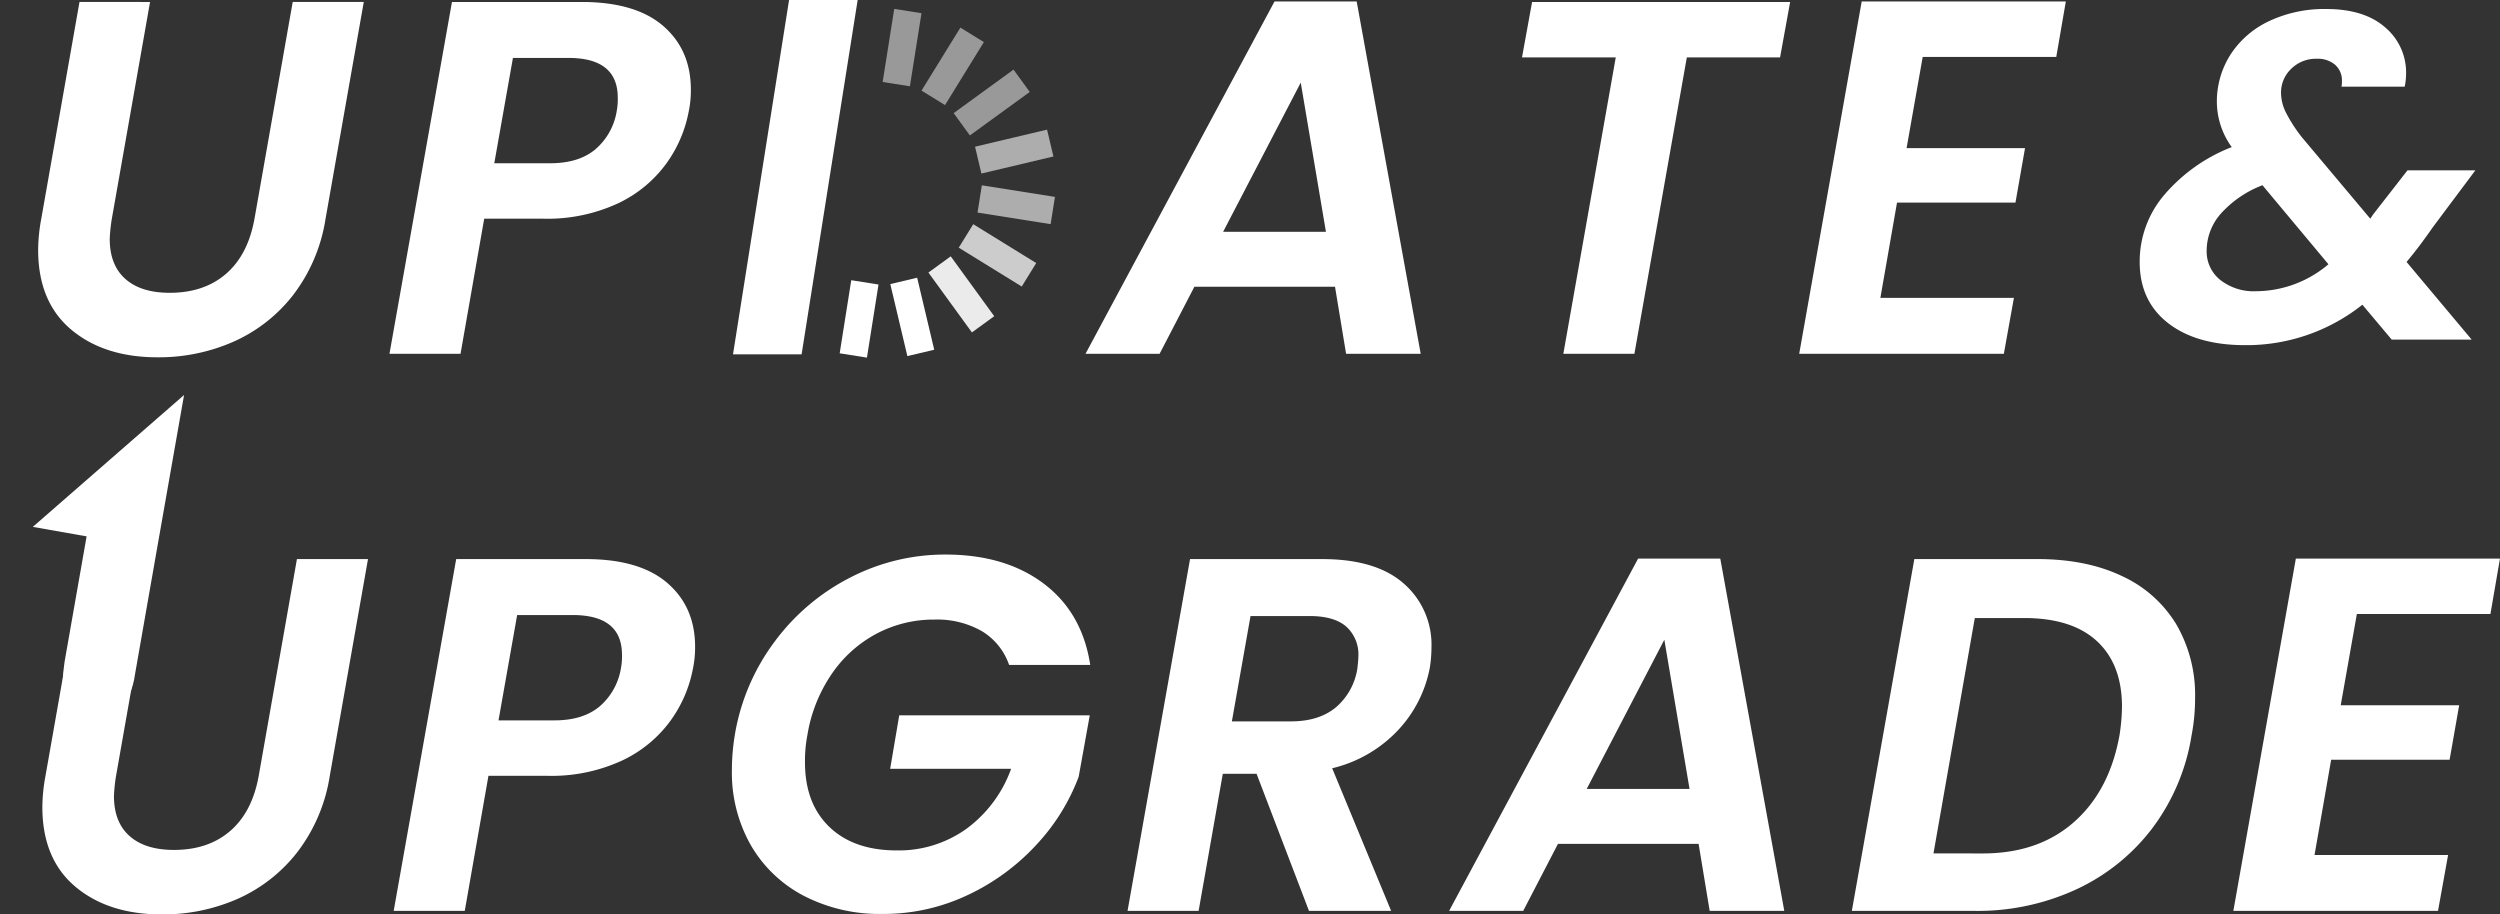 <svg xmlns="http://www.w3.org/2000/svg" width="575.371" height="210.454" viewBox="0 0 575.371 210.454">
  <rect x="0" y="0" width="575.371" height="210.454" fill="#333333" stroke="none"/>
  <g id="tt_mv01" transform="translate(-59.001 -298.848)">
    <g id="Group_305" data-name="Group 305" transform="translate(-294.139 90.914)">
      <path id="Path_65" data-name="Path 65" d="M-203.464-80.968l-8.816,50a37.812,37.812,0,0,0-.464,4.524q0,6.032,3.6,9.222t10.208,3.19q7.888,0,12.934-4.35t6.554-12.586l8.816-50h16.356l-8.816,50a38.468,38.468,0,0,1-7.54,17.574A35.759,35.759,0,0,1-184.382-2.726,42.674,42.674,0,0,1-201.724.812q-12.3,0-19.894-6.38t-7.6-18.328a39.749,39.749,0,0,1,.7-7.076l8.816-50Zm124,25.056a29.777,29.777,0,0,1-5.22,12.18,29.073,29.073,0,0,1-11.194,9.164,38.7,38.7,0,0,1-17.11,3.48h-13.572L-132.008,0h-16.356l14.384-80.968h29.812q12.412,0,18.792,5.51T-79-60.784A23.693,23.693,0,0,1-79.46-55.912Zm-31.9,12.064q6.612,0,10.44-3.248a14.684,14.684,0,0,0,4.872-8.816,14.823,14.823,0,0,0,.232-3.016q0-9.164-11.368-9.164h-12.76l-4.292,24.244ZM69.252-15.428H36.888L28.884,0H11.832l43.5-81.084H74.24L88.972,0H71.8ZM67.164-28.072l-5.8-34.336L43.5-28.072ZM174-80.968l-2.32,12.76H150.22L138.156,0H121.8l12.064-68.208H112.288l2.32-12.76Zm30.508,12.644-3.712,21h27.26l-2.2,12.528h-27.26l-3.828,21.924H225.5L223.184,0h-47.1l14.384-81.084h46.98l-2.2,12.76Z" transform="translate(591.139 289.355)" fill="#fff"/>
      <path id="Path_67" data-name="Path 67" d="M-252.938-80.968l-8.816,50a37.81,37.81,0,0,0-.464,4.524q0,6.032,3.6,9.222t10.208,3.19q7.888,0,12.934-4.35t6.554-12.586l8.816-50h16.356l-8.816,50A38.468,38.468,0,0,1-220.11-13.4,35.759,35.759,0,0,1-233.856-2.726,42.674,42.674,0,0,1-251.2.812q-12.3,0-19.894-6.38t-7.6-18.328a39.747,39.747,0,0,1,.7-7.076l8.816-50Zm124,25.056a29.777,29.777,0,0,1-5.22,12.18,29.073,29.073,0,0,1-11.194,9.164,38.7,38.7,0,0,1-17.11,3.48H-176.03L-181.482,0h-16.356l14.384-80.968h29.812q12.412,0,18.792,5.51t6.38,14.674A23.693,23.693,0,0,1-128.934-55.912Zm-31.9,12.064q6.612,0,10.44-3.248a14.684,14.684,0,0,0,4.872-8.816,14.823,14.823,0,0,0,.232-3.016q0-9.164-11.368-9.164h-12.76l-4.292,24.244Zm41.528,3.248A49.375,49.375,0,0,1-110.142-62a49.828,49.828,0,0,1,17.4-14.732,47.5,47.5,0,0,1,21.924-5.278q13.688,0,22.562,6.67t10.73,18.734H-56.2a14.608,14.608,0,0,0-6.264-7.772,20.716,20.716,0,0,0-10.9-2.668A28.122,28.122,0,0,0-86.71-63.8a28.851,28.851,0,0,0-10.324,9.28A34.716,34.716,0,0,0-102.6-40.6a31.487,31.487,0,0,0-.58,6.38q0,9.512,5.626,14.906T-82.07-13.92A26.707,26.707,0,0,0-66-18.908a29.5,29.5,0,0,0,10.266-13.8h-27.84l2.088-12.3h43.848l-2.552,14.152A47.306,47.306,0,0,1-49.938-15.2,50.74,50.74,0,0,1-65.714-3.654,45.138,45.138,0,0,1-85.318.7,38,38,0,0,1-103.472-3.48a30.242,30.242,0,0,1-12.18-11.658A33.874,33.874,0,0,1-120-32.48,49.367,49.367,0,0,1-119.306-40.6ZM15.834-80.968q12.412,0,18.792,5.626a18.638,18.638,0,0,1,6.38,14.674,30.483,30.483,0,0,1-.348,4.524,28.763,28.763,0,0,1-7.134,14.326,30.44,30.44,0,0,1-15.37,8.99L31.726,0H12.818L.754-31.552H-7.018L-12.586,0H-28.942l14.384-80.968ZM23.954-55.8q.232-2.088.232-2.784A8.612,8.612,0,0,0,21.4-65.424q-2.784-2.436-8.468-2.436H-.638L-4.93-43.616H8.642q6.5,0,10.382-3.248A14.639,14.639,0,0,0,23.954-55.8Zm78.532,40.368H70.122L62.118,0H45.066l43.5-81.084h18.908L122.206,0H105.038ZM100.4-28.072,94.6-62.408,76.734-28.072Zm80.04-52.9q11.252,0,19.43,3.886A28.514,28.514,0,0,1,212.4-66a32.32,32.32,0,0,1,4.35,17.052,44.873,44.873,0,0,1-.812,8.584,48.1,48.1,0,0,1-8.99,21.286A46.456,46.456,0,0,1,189.486-4.988,54.158,54.158,0,0,1,166.054,0h-28.3l14.384-80.968ZM167.91-13.224q12.76,0,20.938-7.192t10.5-19.952a45.028,45.028,0,0,0,.58-6.612q0-9.744-5.742-15.08T177.422-67.4H166.054l-9.512,54.172Zm86.072-55.1-3.712,21h27.26l-2.2,12.528h-27.26l-3.828,21.924h30.74L272.658,0h-47.1l14.384-81.084h46.98l-2.2,12.76Z" transform="translate(641.584 417.575)" fill="#fff"/>
      <path id="Path_66" data-name="Path 66" d="M26.857-25.787q-3.1,4.494-5.992,7.918L35.845,0h-18.4L10.7-8.025A42.835,42.835,0,0,1-16.264,1.284Q-27.5,1.284-34.026-3.8t-6.527-14.07a23.613,23.613,0,0,1,5.778-15.569A38.945,38.945,0,0,1-19.367-44.3a17.918,17.918,0,0,1-3.424-10.165A20.107,20.107,0,0,1-19.581-65.7a21.357,21.357,0,0,1,8.935-7.65,29.854,29.854,0,0,1,13-2.729q8.774,0,13.589,4.227A13.564,13.564,0,0,1,20.758-61.2a15.328,15.328,0,0,1-.321,3H5.885a5.7,5.7,0,0,0,.107-1.284,4.779,4.779,0,0,0-1.551-3.745A6.1,6.1,0,0,0,.214-64.628a8.083,8.083,0,0,0-5.885,2.3A7.555,7.555,0,0,0-8.025-56.71a10.387,10.387,0,0,0,1.177,4.547A34.626,34.626,0,0,0-3.21-46.545L12.519-27.82l.642-.963,7.918-10.165H36.7ZM-13.7-11.128A25.944,25.944,0,0,0,2.889-17.334L-12.3-35.524a24.764,24.764,0,0,0-9.416,6.366,12.9,12.9,0,0,0-3.424,8.721,8.368,8.368,0,0,0,3.1,6.688A12.511,12.511,0,0,0-13.7-11.128Z" transform="translate(886.139 286.087)" fill="#fff"/>
      <path id="Path_12" data-name="Path 12" d="M12.59,65.223c-.012-.424-.018-28.859-.018-29.285H0L29.011,0l.013,35.938c0,.43.01,28.868.03,29.293C29.725,79.349,13.265,88.441,12.59,65.223Z" transform="translate(366.932 293.803) rotate(10)" fill="#fff"/>
      <g id="Group_304" data-name="Group 304" transform="translate(523.841 207.933)">
        <path id="線_29" data-name="線 29" d="M-5.292,81.545H-21.079L-8.177,0H7.61Z" transform="translate(19.079 0.001)" fill="#fff"/>
      </g>
    </g>
    <g id="Group_325" data-name="Group 325" transform="translate(-438.182 -125.529) rotate(9)">
      <rect id="Rectangle_1413" data-name="Rectangle 1413" width="6.351" height="17.032" transform="translate(761.041 311.201)" fill="#fff" opacity="0.5"/>
      <rect id="Rectangle_1414" data-name="Rectangle 1414" width="6.351" height="17.032" transform="translate(761.041 374.423)" fill="#fff"/>
      <rect id="Rectangle_1415" data-name="Rectangle 1415" width="17.032" height="6.351" transform="translate(778.302 332.752) rotate(-45)" fill="#fff" opacity="0.5"/>
      <rect id="Rectangle_1416" data-name="Rectangle 1416" width="17.032" height="6.351" transform="translate(787.311 348.152)" fill="#fff" opacity="0.6"/>
      <rect id="Rectangle_1417" data-name="Rectangle 1417" width="6.351" height="17.032" transform="translate(778.302 369.904) rotate(-45)" fill="#fff" opacity="0.9"/>
      <rect id="Rectangle_1418" data-name="Rectangle 1418" width="17.032" height="6.351" transform="translate(770.187 328.793) rotate(-67.332)" fill="#fff" opacity="0.5"/>
      <rect id="Rectangle_1419" data-name="Rectangle 1419" width="17.032" height="6.351" transform="translate(784.373 339.615) rotate(-22.332)" fill="#fff" opacity="0.6"/>
      <rect id="Rectangle_1420" data-name="Rectangle 1420" width="6.351" height="17.032" transform="translate(784.304 363.159) rotate(-67.332)" fill="#fff" opacity="0.75"/>
      <rect id="Rectangle_1421" data-name="Rectangle 1421" width="6.351" height="17.032" transform="translate(770.055 373.897) rotate(-22.332)" fill="#fff"/>
    </g>
  </g>
</svg>
